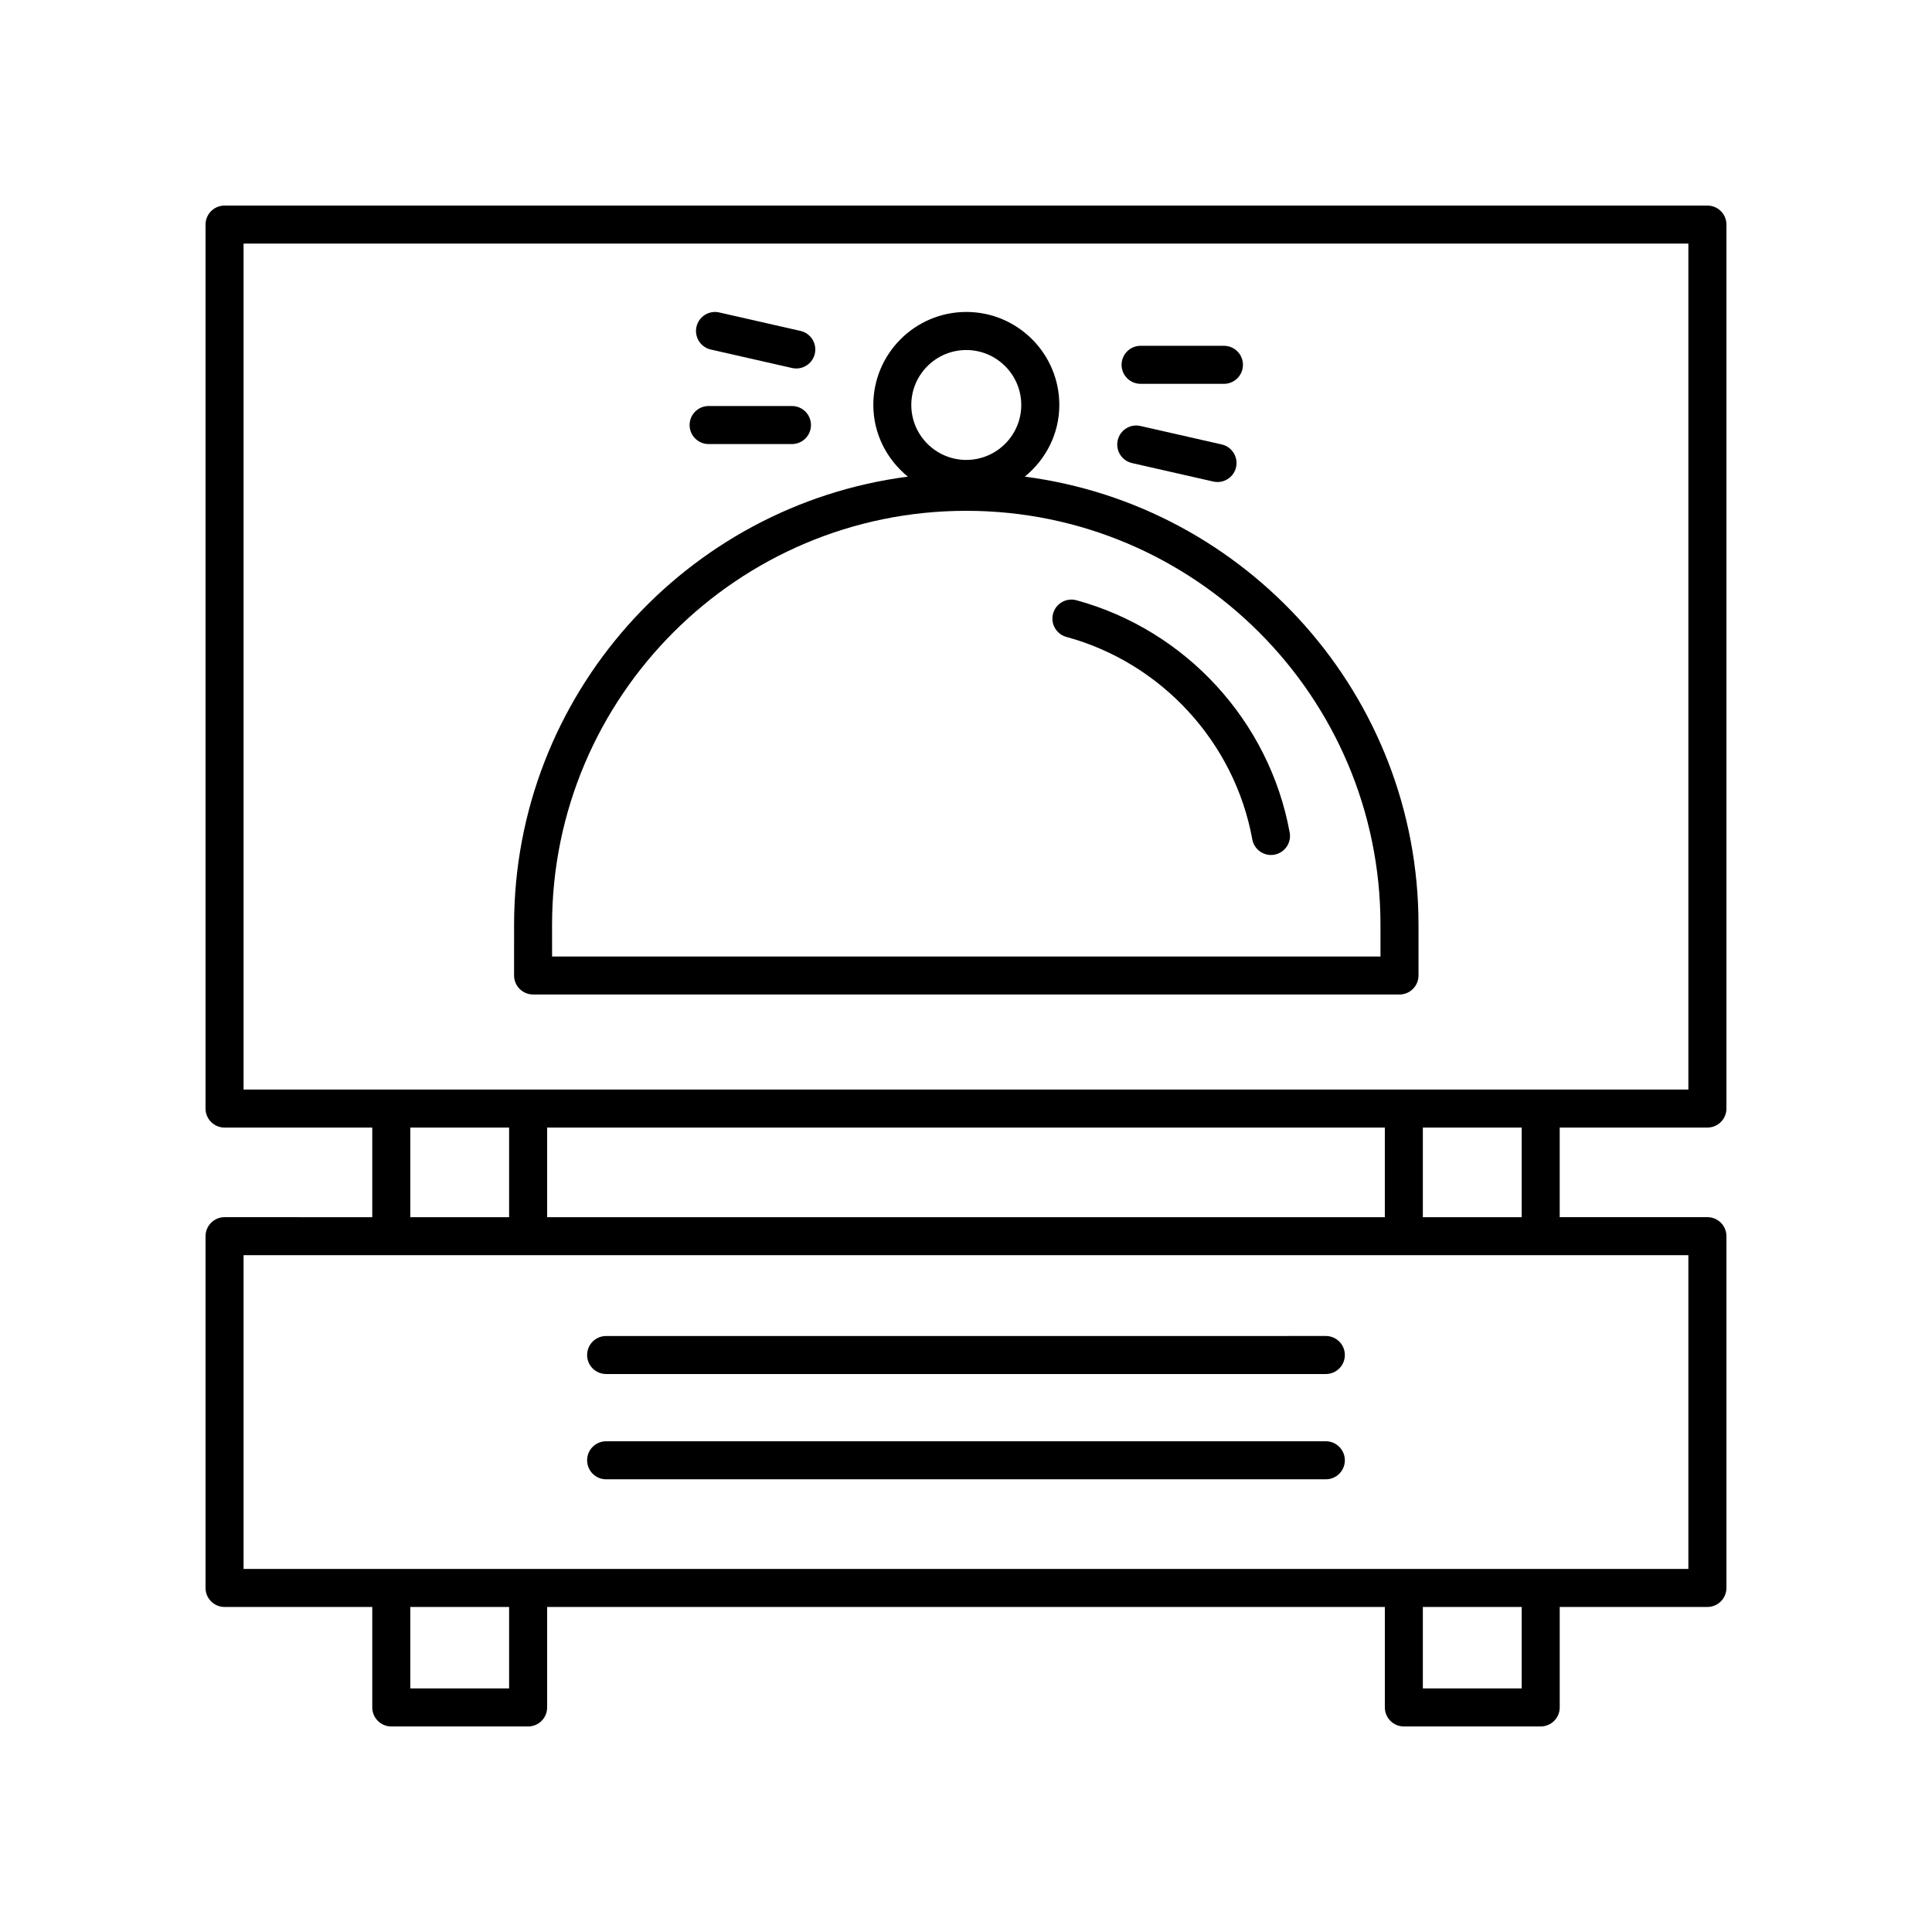 <?xml version="1.0" encoding="UTF-8"?>
<!-- The Best Svg Icon site in the world: iconSvg.co, Visit us! https://iconsvg.co -->
<svg fill="#000000" width="800px" height="800px" version="1.1" viewBox="144 144 512 512" xmlns="http://www.w3.org/2000/svg">
 <g>
  <path d="m596.48 198.48h-392.97c-2.785 0-5.039 2.254-5.039 5.039v234.26c0 2.781 2.254 5.039 5.039 5.039h39.145v23.75l-39.145-0.004c-2.785 0-5.039 2.254-5.039 5.039v93.219c0 2.781 2.254 5.039 5.039 5.039h39.145v26.625c0 2.781 2.254 5.039 5.039 5.039h36.266c2.785 0 5.039-2.254 5.039-5.039v-26.625h222v26.625c0 2.781 2.254 5.039 5.039 5.039h36.266c2.785 0 5.039-2.254 5.039-5.039v-26.625l39.141-0.004c2.785 0 5.039-2.254 5.039-5.039v-93.219c0-2.781-2.254-5.039-5.039-5.039h-39.145v-23.75l39.145 0.004c2.785 0 5.039-2.254 5.039-5.039v-234.26c0-2.781-2.254-5.035-5.039-5.035zm-343.75 244.34h26.188v23.75h-26.188zm36.266 23.75v-23.75h222v23.75zm-10.078 124.88h-26.188v-21.586h26.188zm268.34 0h-26.188v-21.586h26.188zm44.18-31.664h-382.89v-83.145h382.89zm-44.18-93.219h-26.188v-23.75h26.188zm44.18-33.828h-382.89v-224.18h382.89z"/>
  <path d="m304.63 508.13h190.73c2.785 0 5.039-2.254 5.039-5.039 0-2.781-2.254-5.039-5.039-5.039l-190.73 0.004c-2.785 0-5.039 2.254-5.039 5.039 0.004 2.781 2.254 5.035 5.039 5.035z"/>
  <path d="m304.63 536.03h190.73c2.785 0 5.039-2.254 5.039-5.039 0-2.781-2.254-5.039-5.039-5.039h-190.73c-2.785 0-5.039 2.254-5.039 5.039 0.004 2.781 2.254 5.039 5.039 5.039z"/>
  <path d="m285.27 407.55h229.61c2.785 0 5.039-2.254 5.039-5.039v-13.426c0-60.805-45.562-111.14-104.34-118.77 5.539-4.523 9.152-11.312 9.152-19.004 0-13.586-11.055-24.641-24.648-24.641-13.59 0-24.645 11.055-24.645 24.641 0 7.688 3.613 14.48 9.152 19.004-58.785 7.625-104.35 57.957-104.35 118.77l-0.004 13.426c0 2.785 2.254 5.039 5.039 5.039zm114.8-170.79c8.035 0 14.574 6.535 14.574 14.562 0 8.031-6.539 14.562-14.574 14.562s-14.566-6.535-14.566-14.562c0-8.031 6.531-14.562 14.566-14.562zm-109.77 152.33c0-60.5 49.238-109.72 109.77-109.72s109.77 49.223 109.77 109.72v8.391h-219.53z"/>
  <path d="m429.26 303.07c-2.66-0.73-5.453 0.848-6.184 3.535-0.734 2.688 0.852 5.457 3.539 6.188 25.238 6.879 44.574 27.938 49.258 53.648 0.441 2.434 2.562 4.137 4.949 4.137 0.301 0 0.602-0.027 0.906-0.082 2.742-0.5 4.555-3.121 4.055-5.859-5.367-29.508-27.559-53.672-56.523-61.566z"/>
  <path d="m331.79 261.68h22.086c2.785 0 5.039-2.254 5.039-5.039 0-2.781-2.254-5.039-5.039-5.039h-22.086c-2.785 0-5.039 2.254-5.039 5.039s2.254 5.039 5.039 5.039z"/>
  <path d="m446.27 245.72h22.086c2.785 0 5.039-2.254 5.039-5.039 0-2.781-2.254-5.039-5.039-5.039h-22.086c-2.785 0-5.039 2.254-5.039 5.039s2.254 5.039 5.039 5.039z"/>
  <path d="m332.37 236.63 21.539 4.894c0.375 0.086 0.754 0.125 1.121 0.125 2.297 0 4.379-1.586 4.91-3.922 0.613-2.715-1.086-5.41-3.797-6.031l-21.539-4.894c-2.715-0.621-5.418 1.082-6.031 3.797-0.617 2.715 1.086 5.414 3.797 6.031z"/>
  <path d="m444 266.72 21.539 4.894c0.375 0.086 0.754 0.125 1.121 0.125 2.297 0 4.379-1.586 4.91-3.922 0.613-2.715-1.086-5.41-3.797-6.031l-21.539-4.894c-2.699-0.633-5.418 1.082-6.031 3.797-0.617 2.715 1.086 5.414 3.797 6.031z"/>
 </g>
</svg>